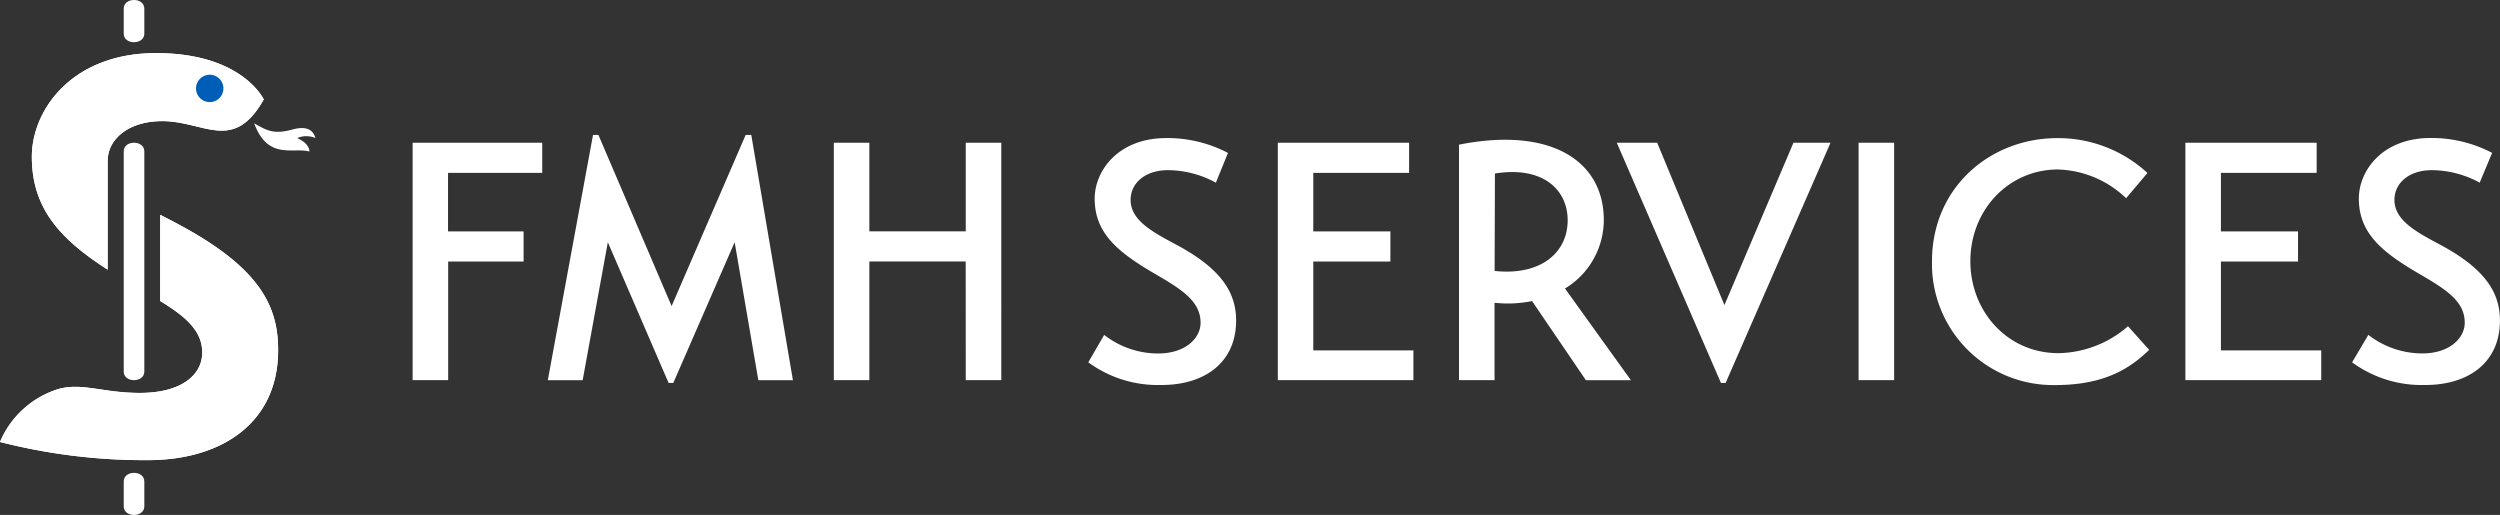 <svg xmlns="http://www.w3.org/2000/svg" xmlns:xlink="http://www.w3.org/1999/xlink" viewBox="0 0 371.57 76.53"><rect x="0" y="0" width="371.57" height="76.53" fill="#333333" stroke="none"/><defs><style>.cls-1 { isolation: isolate; } .cls-2 { fill: #fff; } .cls-3 { fill: #fff; } .cls-4 { fill: #005eb8; }.cls-5 { fill:#fff; } .cls-6 { fill:#fff; }</style><linearGradient id="Unbenannter_Verlauf_2" data-name="Unbenannter Verlauf 2" x1="21.97" y1="24.02" x2="21.97" y2="40.01" gradientUnits="userSpaceOnUse"><stop offset="0" stop-color="#0063af"/><stop offset="1" stop-color="#333"/></linearGradient><linearGradient id="Unbenannter_Verlauf_3" data-name="Unbenannter Verlauf 3" x1="20.67" y1="44.67" x2="20.67" y2="32.01" xlink:href="#Unbenannter_Verlauf_2"/></defs><title>Logo_FMH_Services_CMYK</title><g class="cls-1"><g id="Logo"><path class="cls-2" d="M180.71 27.15a15 15 0 0 0-7.09-1.86c-3.52 0-5.58 2-5.58 4.42 0 2.92 3 4.63 6.38 6.44 7.14 3.72 9.4 7.39 9.3 11.77-.15 6.18-4.93 9.35-11.21 9.3a17.45 17.45 0 0 1-10.76-3.37l2.36-4.07a13.13 13.13 0 0 0 8 2.76c4.12 0 6.33-2.31 6.33-4.57 0-3.37-3.12-5.13-7.24-7.54-5.28-3.12-8.5-5.93-8.5-10.91 0-4.12 3.47-9 10.66-9a19.37 19.37 0 0 1 9.15 2.21zM210.07 52.08v4.42h-20.15V21.21h19.51v4.48h-14.24v8.7h11.46v4.48h-11.46v13.21zM232.6 42.88l9.8 13.63h-6.69l-8-11.76a18.32 18.32 0 0 1-5.58.25v11.5h-5.28v-35c13.72-2.72 21.52 2.46 21.52 11.21a11.91 11.91 0 0 1-5.77 10.17zm-10.46-2.61c6.74.73 10.86-2.62 10.86-7.54 0-4.52-3.67-8.09-10.81-6.94zM272.07 21.21l-15.59 35.7h-.7l-15.48-35.7h6l10 24.13 10.26-24.13zM276.24 21.21h5.28V56.5h-5.28zM319.43 52c-2.61 2.51-6.33 5.23-13.93 5.23a18 18 0 0 1-18.35-18.4c0-11.06 8.75-18.3 18.6-18.3a19.58 19.58 0 0 1 13.42 5.18L316 29.46a15.27 15.27 0 0 0-10.15-4.27c-7.29 0-13 6-13 13.63 0 7.39 5.43 13.67 13.12 13.67a16.14 16.14 0 0 0 10.31-4zM345 52.08v4.42h-20.19V21.21h19.51v4.48h-14.23v8.7h11.46v4.48h-11.46v13.21zM368.55 27.15a15 15 0 0 0-7.09-1.86c-3.52 0-5.58 2-5.58 4.42 0 2.92 3 4.63 6.38 6.44 7.14 3.72 9.4 7.39 9.3 11.77-.15 6.18-4.93 9.35-11.21 9.3a17.45 17.45 0 0 1-10.76-3.37l2.41-4.08a13.13 13.13 0 0 0 8 2.76c4.12 0 6.33-2.31 6.33-4.57 0-3.37-3.12-5.13-7.24-7.54-5.28-3.12-8.5-5.93-8.5-10.91 0-4.12 3.47-9 10.66-9a19.37 19.37 0 0 1 9.15 2.21z"/><g><path class="cls-3" d="M61.33 56.5V21.21h19.26v4.48h-14v8.7h11.23v4.48H66.61V56.5zM99.82 45.49L88.94 20.05h-.8l-6.72 36.46h5.18L90.34 36l9.03 20.91h.7L109.19 36l3.52 20.51h5.14l-6.19-36.46h-.83L99.82 45.49zM143.53 38.86h-14.32V56.5h-5.28V21.21h5.28v13.17h14.33V21.21h5.28V56.5h-5.28z"/></g><path class="cls-2" d="M24.12 18c6.22 0 10.57 4.78 15.08-3.22 0 0-3.17-6.89-16-6.89-12.51 0-18.47 8.45-18.47 15.41C4.74 30.89 8.8 35.46 16 40.08V23.9c0-3.14 3-5.9 8.12-5.9zM37.78 18.33c1.8 1 2.81 1.71 5.68.92s3.25.8 3.43 1.27a3.44 3.44 0 0 0-2.72 0c1.95.88 1.81 2 1.81 2-2.42-.67-6.17 1.33-8.2-4.19z"/><path class="cls-2" d="M25.59 32.85l-1.78-.92v12.81c3.65 2.23 6.25 4.36 6.25 7.66s-3.06 6-9.28 6c-5.38 0-8.54-1.53-12-.61A13.87 13.87 0 0 0 0 65.69a86.8 86.8 0 0 0 21.7 2.7c11.18.08 19.38-5.47 19.63-15.82.17-7.05-2.65-12.93-15.74-19.72z"/><path class="cls-3" d="M18.39 1.27V5c0 1.71 3.06 1.69 3.06 0V1.27c-.01-1.7-3.06-1.69-3.06 0zM18.39 71.55v3.71c0 1.71 3.06 1.69 3.06 0v-3.71c-.01-1.7-3.06-1.69-3.06 0zM18.39 22.48v32.75c0 1.71 3.06 1.69 3.06 0V22.48c-.01-1.7-3.06-1.68-3.06 0z"/></g><g id="Verlauf"><path class="cls-5" d="M24.12 18c6.22 0 10.57 4.78 15.08-3.22 0 0-3.17-6.89-16-6.89-12.51 0-18.47 8.45-18.47 15.41C4.74 30.89 8.8 35.46 16 40.08V23.9c0-3.14 3-5.9 8.12-5.9z"/><path class="cls-6" d="M25.59 32.85l-1.78-.92v12.81c3.65 2.23 6.25 4.36 6.25 7.66s-3.06 6-9.28 6c-5.38 0-8.54-1.53-12-.61A13.87 13.87 0 0 0 0 65.69a86.8 86.8 0 0 0 21.7 2.7c11.18.08 19.38-5.47 19.63-15.82.17-7.05-2.65-12.93-15.74-19.72z"/></g><circle class="cls-4" cx="31.17" cy="13.14" r="2.04" transform="rotate(-5.75 31.18 13.144)"/></g></svg>